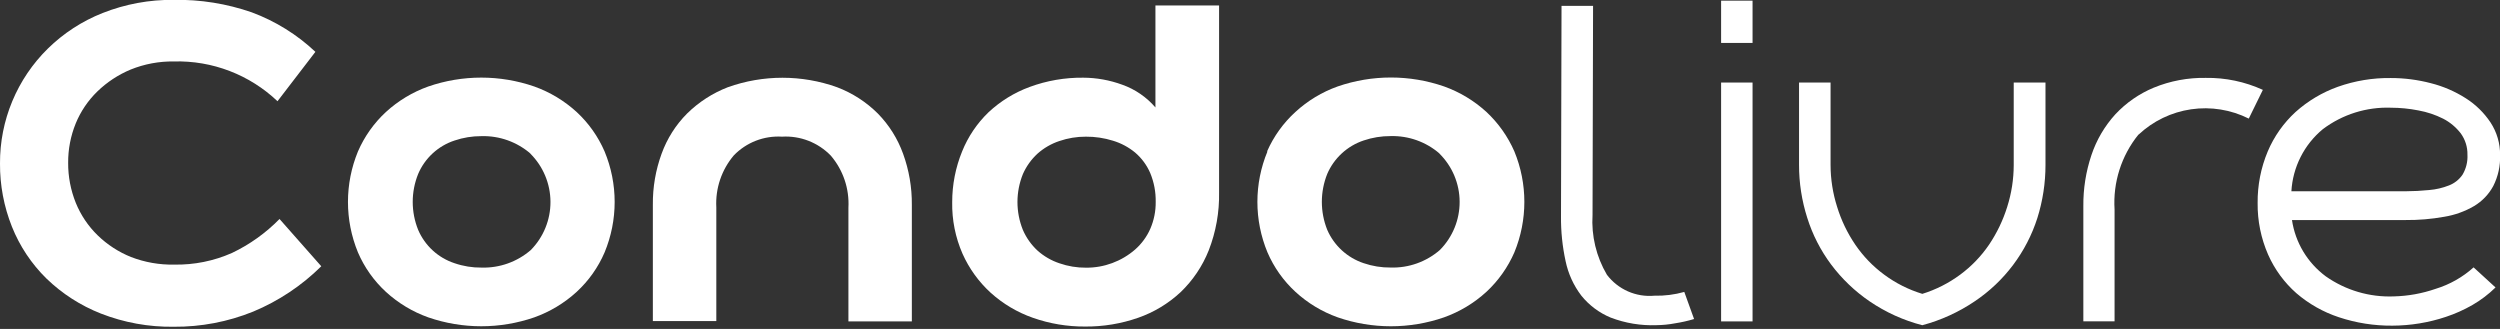 <svg width="190" height="25" viewBox="0 0 190 25" fill="none" xmlns="http://www.w3.org/2000/svg">
<rect x="0" y="0" width="190" height="25" fill="#333333" stroke="none"/>
<g clip-path="url(#clip0_905_620)">
<path d="M19.24 23.683C17.322 24.459 15.27 24.85 13.2 24.833C11.311 24.86 9.434 24.52 7.674 23.833C6.129 23.227 4.719 22.321 3.527 21.166C2.391 20.05 1.498 18.709 0.907 17.23C0.297 15.7 -0.011 14.067 0 12.42C-0.007 10.797 0.31 9.189 0.934 7.691C1.558 6.192 2.476 4.834 3.634 3.696C4.827 2.525 6.242 1.605 7.797 0.99C9.518 0.31 11.354 -0.03 13.204 -0.01C15.223 -0.045 17.233 0.277 19.14 0.94C20.934 1.607 22.577 2.627 23.97 3.94L21.09 7.693C20.041 6.696 18.805 5.915 17.453 5.396C16.102 4.877 14.661 4.631 13.214 4.67C12.089 4.655 10.973 4.864 9.93 5.286C8.988 5.678 8.129 6.243 7.397 6.953C6.69 7.64 6.132 8.465 5.757 9.376C5.369 10.329 5.173 11.348 5.18 12.377C5.174 13.415 5.37 14.446 5.757 15.41C6.135 16.342 6.702 17.186 7.424 17.887C8.153 18.595 9.014 19.154 9.957 19.533C11.004 19.937 12.119 20.133 13.24 20.11C14.752 20.138 16.251 19.836 17.634 19.223C18.979 18.582 20.201 17.709 21.244 16.643L24.417 20.236C22.93 21.709 21.172 22.879 19.24 23.683Z" fill="white"/>
<path d="M27.203 11.514C27.695 10.377 28.418 9.355 29.327 8.514C30.26 7.659 31.355 7 32.547 6.574C35.158 5.673 37.996 5.673 40.607 6.574C41.798 7 42.893 7.659 43.827 8.514C44.736 9.355 45.459 10.377 45.95 11.514C46.454 12.729 46.714 14.031 46.714 15.347C46.714 16.663 46.454 17.965 45.95 19.18C45.462 20.319 44.738 21.341 43.827 22.18C42.893 23.035 41.798 23.694 40.607 24.12C37.996 25.021 35.158 25.021 32.547 24.12C31.355 23.694 30.26 23.035 29.327 22.18C28.416 21.341 27.692 20.319 27.203 19.18C26.193 16.725 26.193 13.969 27.203 11.514ZM40.324 11.68C39.289 10.784 37.955 10.308 36.587 10.347C35.892 10.344 35.201 10.457 34.544 10.68C33.928 10.882 33.364 11.214 32.887 11.652C32.411 12.09 32.033 12.625 31.78 13.22C31.229 14.583 31.229 16.107 31.78 17.47C32.035 18.065 32.413 18.598 32.889 19.035C33.365 19.471 33.929 19.802 34.544 20.004C35.206 20.232 35.903 20.345 36.603 20.337C37.972 20.375 39.305 19.899 40.34 19.004C41.305 18.025 41.843 16.703 41.836 15.329C41.828 13.954 41.276 12.639 40.3 11.67L40.324 11.68Z" fill="white"/>
<path d="M55.773 11.806C54.839 12.906 54.362 14.322 54.44 15.763V24.399H49.617V15.56C49.603 14.236 49.828 12.922 50.283 11.68C50.698 10.534 51.358 9.493 52.217 8.63C53.102 7.759 54.156 7.078 55.313 6.63C57.999 5.669 60.935 5.669 63.62 6.63C64.782 7.071 65.837 7.752 66.717 8.63C67.567 9.497 68.22 10.537 68.633 11.68C69.085 12.923 69.311 14.237 69.3 15.56V24.426H64.48V15.79C64.559 14.348 64.082 12.932 63.147 11.833C62.669 11.338 62.09 10.953 61.449 10.703C60.808 10.453 60.12 10.345 59.434 10.386C58.757 10.345 58.08 10.45 57.448 10.695C56.816 10.941 56.245 11.319 55.773 11.806Z" fill="white"/>
<path d="M92.65 0.417V14.61C92.679 16.117 92.413 17.616 91.867 19.02C91.389 20.226 90.657 21.314 89.72 22.21C88.793 23.072 87.698 23.733 86.503 24.15C85.208 24.603 83.845 24.828 82.473 24.817C81.118 24.826 79.772 24.601 78.493 24.15C77.311 23.735 76.224 23.089 75.293 22.25C74.382 21.418 73.653 20.407 73.15 19.28C72.61 18.046 72.343 16.71 72.367 15.364C72.365 14.043 72.621 12.734 73.12 11.51C73.57 10.391 74.252 9.379 75.12 8.54C76.025 7.692 77.092 7.035 78.257 6.607C79.559 6.127 80.939 5.889 82.327 5.904C83.34 5.908 84.345 6.09 85.297 6.44C86.272 6.786 87.139 7.382 87.813 8.167V0.417H92.65ZM77.74 17.477C77.998 18.07 78.376 18.604 78.85 19.044C79.334 19.476 79.901 19.805 80.517 20.01C81.166 20.236 81.849 20.349 82.537 20.344C83.909 20.354 85.238 19.862 86.273 18.96C86.766 18.525 87.158 17.988 87.423 17.387C87.701 16.744 87.841 16.05 87.833 15.35C87.847 14.601 87.707 13.857 87.423 13.164C87.165 12.56 86.772 12.024 86.273 11.597C85.776 11.187 85.203 10.88 84.587 10.694C83.92 10.486 83.225 10.382 82.527 10.387C81.839 10.384 81.157 10.497 80.507 10.72C79.891 10.925 79.324 11.254 78.84 11.687C78.372 12.121 77.997 12.646 77.74 13.23C77.189 14.592 77.189 16.115 77.74 17.477Z" fill="white"/>
<path d="M96.296 11.51C96.797 10.371 97.53 9.349 98.45 8.51C99.38 7.655 100.473 6.995 101.663 6.57C104.284 5.664 107.132 5.664 109.753 6.57C110.944 6.997 112.037 7.656 112.97 8.51C113.875 9.355 114.598 10.376 115.093 11.51C116.104 13.966 116.104 16.721 115.093 19.177C114.6 20.313 113.877 21.334 112.97 22.177C112.037 23.031 110.944 23.69 109.753 24.117C107.132 25.023 104.284 25.023 101.663 24.117C100.473 23.692 99.38 23.032 98.45 22.177C97.538 21.337 96.815 20.315 96.326 19.177C95.822 17.962 95.562 16.659 95.562 15.343C95.562 14.028 95.822 12.725 96.326 11.51H96.296ZM109.413 11.677C108.381 10.78 107.05 10.305 105.683 10.343C104.986 10.34 104.293 10.453 103.633 10.677C103.02 10.883 102.457 11.215 101.981 11.653C101.505 12.09 101.126 12.623 100.87 13.217C100.324 14.581 100.324 16.103 100.87 17.467C101.127 18.059 101.506 18.591 101.982 19.027C102.458 19.464 103.021 19.795 103.633 20C104.298 20.228 104.997 20.341 105.7 20.333C107.066 20.372 108.397 19.896 109.43 19C109.91 18.517 110.289 17.943 110.547 17.312C110.805 16.682 110.936 16.006 110.932 15.325C110.929 14.644 110.79 13.97 110.526 13.342C110.261 12.714 109.875 12.145 109.39 11.667L109.413 11.677Z" fill="white"/>
<path d="M127.316 24.57C126.847 24.66 126.371 24.708 125.893 24.713C124.705 24.757 123.52 24.561 122.41 24.136C121.54 23.776 120.774 23.203 120.183 22.47C119.593 21.697 119.184 20.802 118.986 19.85C118.743 18.732 118.625 17.59 118.636 16.446L118.676 0.446H121.073L121.033 16.33C120.935 17.922 121.316 19.508 122.126 20.883C122.544 21.433 123.094 21.867 123.726 22.145C124.357 22.423 125.049 22.536 125.736 22.473C126.503 22.491 127.268 22.395 128.006 22.186L128.75 24.246C128.28 24.387 127.801 24.495 127.316 24.57Z" fill="white"/>
<path d="M133.194 3.263H130.804V0.05H133.194V3.263ZM133.194 24.427H130.804V6.273H133.194V24.427Z" fill="white"/>
<path d="M148.977 20.873C149.827 20.244 150.566 19.477 151.163 18.603C151.762 17.716 152.228 16.746 152.547 15.723C152.874 14.696 153.041 13.625 153.043 12.547V6.273H155.457V12.54C155.458 13.907 155.25 15.266 154.84 16.57C154.012 19.159 152.332 21.392 150.073 22.903C148.857 23.726 147.512 24.338 146.093 24.717C144.665 24.347 143.312 23.734 142.093 22.903C140.969 22.137 139.979 21.189 139.163 20.1C138.363 19.028 137.75 17.829 137.35 16.553C136.935 15.251 136.724 13.891 136.727 12.523V6.273H139.123V12.54C139.125 13.618 139.293 14.69 139.62 15.717C139.934 16.741 140.4 17.712 141.003 18.597C141.599 19.471 142.338 20.239 143.19 20.867C144.068 21.519 145.051 22.015 146.097 22.333C147.132 22.012 148.105 21.518 148.977 20.873Z" fill="white"/>
<path d="M162.52 10.229C161.224 11.833 160.577 13.865 160.707 15.923V24.42H158.334V15.68C158.32 14.355 158.528 13.038 158.95 11.783C159.334 10.637 159.951 9.584 160.764 8.69C161.582 7.814 162.577 7.123 163.684 6.663C164.939 6.148 166.287 5.895 167.644 5.92C169.138 5.898 170.618 6.209 171.977 6.83L170.907 9.013C169.554 8.335 168.025 8.088 166.527 8.306C165.029 8.524 163.634 9.197 162.53 10.233L162.52 10.229Z" fill="white"/>
<path d="M176.756 21C178.27 22.064 180.091 22.6 181.94 22.526C183.021 22.499 184.091 22.304 185.113 21.95C186.181 21.623 187.164 21.067 187.993 20.32L189.66 21.846C189.133 22.363 188.543 22.811 187.903 23.18C187.262 23.548 186.585 23.851 185.883 24.083C184.573 24.52 183.201 24.745 181.82 24.75C180.439 24.761 179.066 24.545 177.756 24.11C176.568 23.718 175.468 23.096 174.52 22.28C173.602 21.469 172.871 20.47 172.376 19.35C171.836 18.115 171.565 16.78 171.58 15.433C171.566 14.088 171.826 12.754 172.346 11.513C172.828 10.373 173.548 9.35 174.46 8.513C175.398 7.672 176.49 7.021 177.676 6.596C178.97 6.138 180.334 5.912 181.706 5.93C182.729 5.93 183.747 6.062 184.736 6.32C185.681 6.557 186.582 6.946 187.403 7.47C188.15 7.944 188.789 8.57 189.28 9.306C189.762 10.042 190.015 10.904 190.006 11.783C190.035 12.598 189.857 13.408 189.49 14.136C189.15 14.769 188.644 15.296 188.026 15.663C187.326 16.071 186.556 16.347 185.756 16.476C184.789 16.65 183.809 16.732 182.826 16.723H174.19C174.316 17.57 174.607 18.383 175.048 19.117C175.488 19.85 176.069 20.49 176.756 21ZM184.616 14.443C185.132 14.401 185.639 14.283 186.12 14.093C186.541 13.931 186.903 13.643 187.156 13.27C187.425 12.813 187.554 12.288 187.526 11.76C187.539 11.175 187.358 10.602 187.013 10.13C186.654 9.667 186.2 9.288 185.68 9.02C185.088 8.722 184.455 8.511 183.803 8.393C183.117 8.257 182.419 8.188 181.72 8.186C179.856 8.118 178.026 8.694 176.536 9.816C175.834 10.396 175.259 11.114 174.848 11.927C174.437 12.739 174.198 13.627 174.146 14.536H182.846C183.433 14.534 184.022 14.503 184.613 14.443H184.616Z" fill="white"/>
</g>
<defs>
<clipPath id="clip0_905_620">
<rect width="190" height="24.837" fill="white"/>
</clipPath>
</defs>
</svg>
